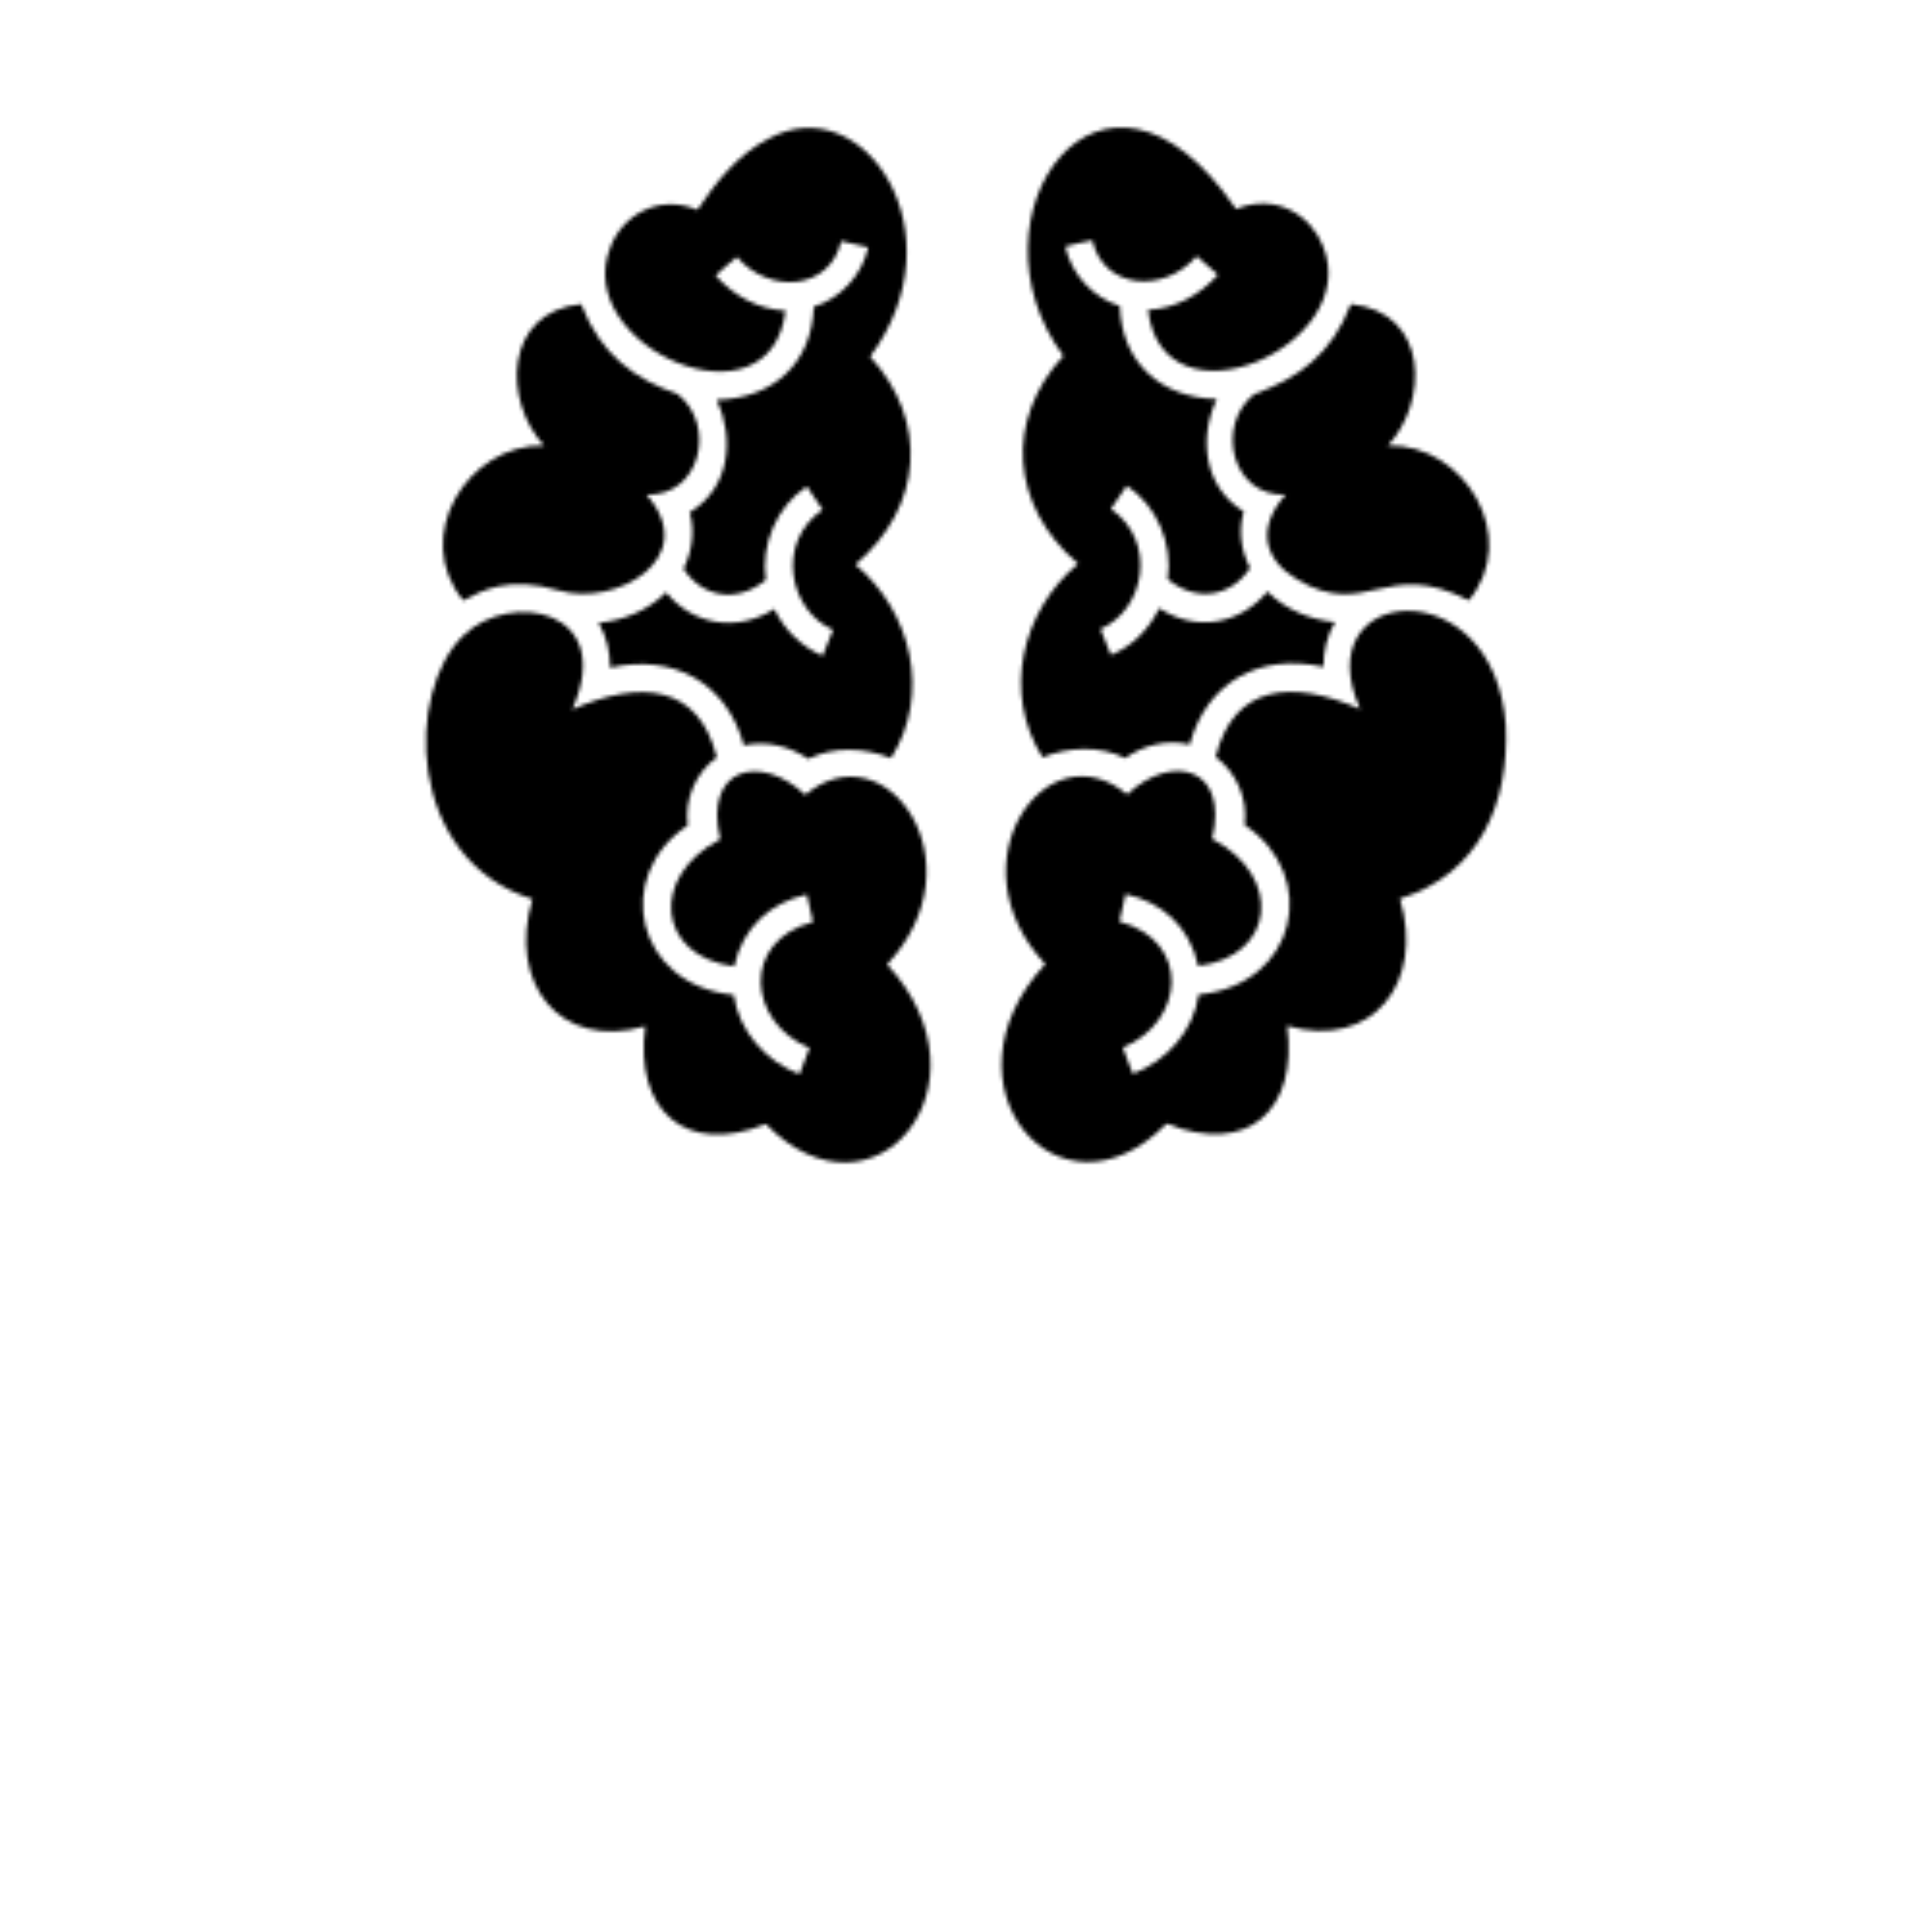 <?xml version="1.0" encoding="utf-8"?>
<svg version="1.1" xmlns="http://www.w3.org/2000/svg" viewBox="0 0 500 500" id="svg_brainlightbulb">
<style type="text/css">
	.st0{filter:url(#OpacityMaskFilter);}
	.st1{fill:#FFFFFF;}
	.st2{mask:url(#SVGID_1_);}
</style>
<defs>
	<filter id="OpacityMaskFilter" filterUnits="userSpaceOnUse" x="83.6" y="0" width="332.8" height="500">
		<feColorMatrix type="matrix" values="-1 0 0 0 1  0 -1 0 0 1  0 0 -1 0 1  0 0 0 1 0" color-interpolation-filters="sRGB" result="source"/>
		<feFlood style="flood-color:white;flood-opacity:1" result="back"/>
		<feBlend in="source" in2="back" mode="normal"/>
	</filter>
</defs>
<mask maskUnits="userSpaceOnUse" x="83.6" y="0" width="332.8" height="500" id="SVGID_1_">
	<g class="st0">
		<path class="st1" d="M275.2,92.1c-15.2,16.5-13.8,38.8,3.8,53.8c-14.6,12.2-19.7,33.5-9.2,50.1c6.7-2.7,14.8-3.1,21.4,0.2
			c4.8-3.4,10.9-4.9,16.7-3.5c4.4-16.2,18.1-23.8,34.6-20.1c0-4,0.9-8.1,3-11.6c-6.5-0.6-12.9-3.3-17.5-7.9
			c-6.9,8.3-18.2,10.7-28,4.3c-2.6,5.4-7,9.9-12.5,12.1c-0.9-2.2-1.8-4.5-2.7-6.7c11.4-4.9,14.9-22.6,2.7-31.1c1.4-2,2.8-4,4.1-6
			c7.8,5.2,11.9,14.9,10.6,24.2c7.7,6.3,16.6,4.3,21.3-2.9c-2.3-4.5-3.1-9.7-1.6-14.6c-10.6-6.5-11.6-19.4-7-29.1
			c-14.7-0.4-24.6-9.6-25.1-24.1c-7-2.2-12.5-8.2-14.1-15.4c2.3-0.6,4.6-1.2,7-1.6c2.8,12.6,18.4,14,27,4.1
			c1.9,1.6,3.7,3.2,5.5,4.8c-4.6,5.2-11.1,8.8-18.1,9.1c3.8,32.1,55.8,9.3,45.3-16.5c-3-7.8-12.1-13.9-22.5-9.6
			C285,3,248.5,56.3,275.2,92.1z"/>
		<path class="st1" d="M349.6,78.7c-5,13-13.6,19.2-25,23.3c-10.2,8.1-5.8,26.6,8.1,26c-7.9,9-5.3,17,3,22
			c18.1,10.6,22.9-5.8,44.4,5.4c13.5-16.2-0.9-40.5-20.9-40.1C369.7,104.1,370,80.8,349.6,78.7z"/>
		<path class="st1" d="M352,183.5c-17.7-7.8-32.8-6.3-37.4,12.4c5.4,4,8.4,10.9,7.5,17.6c19.7,13.2,13.6,41.4-11.9,43.9
			c-1.3,9.4-8.3,17.2-17,20.5c-1-2.2-1.7-4.5-2.6-6.8c15.9-6.5,18-27.5-0.9-32.6c0.5-2.4,1.1-4.7,1.6-7.1
			c9.3,2.1,16.5,8.2,18.8,18.6c20-2.5,22.1-23.2,3.6-32.9c4.4-18.6-10.3-22.4-22-11.5c-20.9-17.5-45.7,17.8-21.2,43.9
			c-28.9,31.3,3.6,69.7,31.4,41.3c21.2,8.5,34.1-3.7,31.2-25.3c22.1,6.3,35.7-11.2,29.2-32.9c20.7-6.5,28.3-24.8,27.4-44.8
			C386.8,146.7,337.5,151.1,352,183.5z"/>
		<path class="st1" d="M180.5,54.3c-10.4-4.3-19.6,1.8-22.5,9.6c-10.5,25.8,41.5,48.6,45.3,16.5c-7-0.3-13.5-3.9-18.1-9.1
			c1.8-1.6,3.6-3.3,5.5-4.8c8.6,9.9,24.2,8.5,27-4.1c2.3,0.5,4.7,1,7,1.6c-1.6,7.2-7.1,13.2-14.1,15.4
			c-0.5,14.5-10.3,23.7-25.1,24.1c4.5,9.7,3.7,22.6-7,29.1c1.4,4.8,0.6,10.1-1.6,14.6c4.7,7.2,13.6,9.2,21.3,2.9
			c-1.3-9.2,2.8-19,10.6-24.2c1.4,2,2.8,4,4.1,6c-12.3,8.5-8.7,26.2,2.7,31.1c-0.9,2.2-1.8,4.5-2.7,6.7c-5.5-2.3-10-6.8-12.5-12.1
			c-9.8,6.2-21.1,4.1-28-4.3c-4.6,4.6-11,7.3-17.5,7.9c2.1,3.5,3,7.6,3,11.6c16.4-3.7,30.2,3.9,34.6,20.1
			c5.8-1.3,11.8,0.2,16.7,3.5c6.6-3.3,14.6-2.9,21.4-0.2c10.5-16.6,5.3-37.9-9.2-50.1c17.6-15,19-37.2,3.8-53.8
			c23.7-31.9-1.7-69.9-26.3-56.4C190.9,40,185.3,47.1,180.5,54.3z"/>
		<path class="st1" d="M140.8,115.3c-20-0.4-34.4,23.8-20.9,40.1c4.9-2.6,11.8-6.4,24.7-2.6c14.6,4.4,37.2-8.3,22.7-24.8
			c13.9,0.6,18.3-17.9,8.1-26c-11-3.9-19.8-9.9-25-23.3C130.2,80.7,130.2,104,140.8,115.3z"/>
		<path class="st1" d="M137.8,232.7c-6.5,21.7,7,39.3,29.2,32.9c-2.9,21.5,10.2,33.8,31.2,25.3c27.9,28.5,60.1-10.2,31.4-41.3
			c24.5-26.2-0.3-61.4-21.2-43.9c-11.5-10.8-26.4-7.3-22,11.5c-18.4,9.6-16.5,30.3,3.6,32.9c2.3-10.3,9.5-16.5,18.8-18.6
			c0.5,2.4,1,4.7,1.6,7.1c-18.9,5-16.8,26.1-0.9,32.6c-0.9,2.2-1.7,4.5-2.6,6.8c-8.7-3.3-15.7-11.2-17-20.5
			c-25.5-2.6-31.5-30.8-11.9-43.9c-0.9-6.7,2-13.6,7.5-17.6c-4.6-18.8-19.7-20.2-37.4-12.4c11.6-26.2-16.2-30.8-28.1-19.2
			C104.9,178.7,104.8,222.3,137.8,232.7z"/>
	</g>
</mask>
<path class="st2" d="M243.3,0.2c2.2-0.2,4.5-0.2,6.7-0.1c2.2-0.1,4.5-0.2,6.7,0.1c103.6,1.7,171.5,94.8,158,187.6
	c-7.5,52.3-36.1,80.4-53.6,98.8c-37.5,39.4-30.9,50.8-43.5,70.5c6.8,8.8,7.5,22.3,0.5,31.1c5.4,8.9,5.5,21.5-1.5,29.6
	c6.4,10,5.8,24.1-2.6,31.5c1.8,11.6-6.8,31.4-30.1,31c-0.6,2.2-0.8,11.1-8.9,16.4c-7.1,4.8-10.4,2.7-37.8,3.3
	c-4.2,0.1-8.6-0.9-12.1-3.3c-8.1-5.3-8.3-14.2-8.9-16.4c-21.8,0.4-32.1-18.1-30.1-31c-8.5-7.5-8.9-21.6-2.6-31.5
	c-7-8.1-6.9-20.7-1.5-29.6c-7-8.9-6.3-22.4,0.5-31.1c-5.8-9.1-8.5-19.7-13.2-29.3c-12.6-27.9-37.1-45.1-54.7-68.7
	C39.4,157.1,108.4,2.4,243.3,0.2z"/>
</svg>
